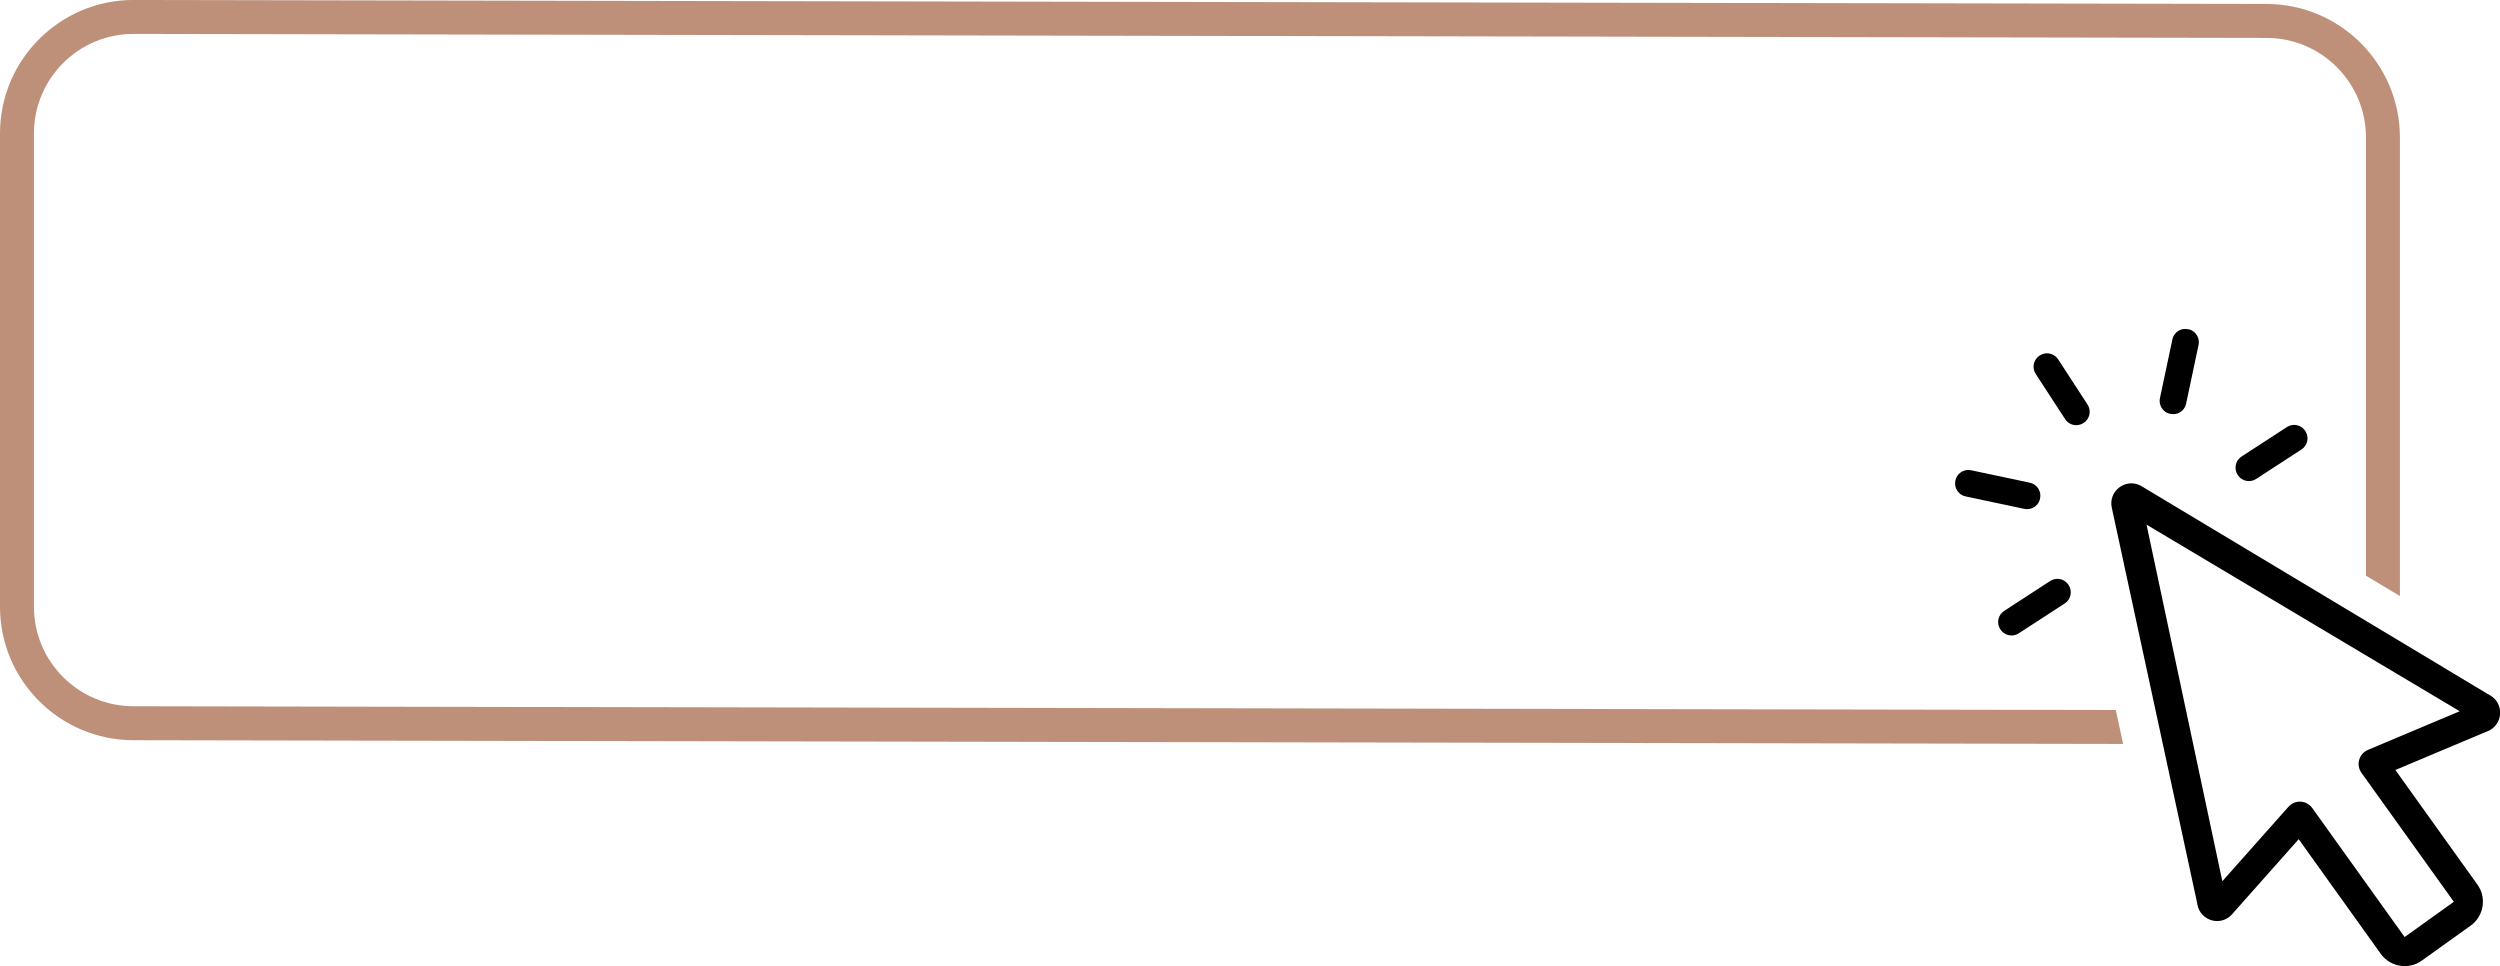 <?xml version="1.0" encoding="UTF-8" standalone="no"?><svg xmlns="http://www.w3.org/2000/svg" xmlns:xlink="http://www.w3.org/1999/xlink" fill="#000000" height="172.5" preserveAspectRatio="xMidYMid meet" version="1" viewBox="0.0 -0.0 446.4 172.5" width="446.4" zoomAndPan="magnify"><defs><clipPath id="a"><path d="M 376 86 L 446.43 86 L 446.43 172.512 L 376 172.512 Z M 376 86"/></clipPath></defs><g><g clip-path="url(#a)" id="change1_1"><path d="M 410.078 143.199 C 411.141 142.969 412.234 143.387 412.867 144.27 L 429.371 167.316 L 438.156 161.023 L 421.66 137.988 C 421.18 137.316 421.031 136.473 421.254 135.676 C 421.477 134.883 422.039 134.238 422.801 133.914 L 424.801 133.062 L 439.207 127 L 383.285 93.68 L 396.82 157.352 L 408.637 144.047 C 409.02 143.613 409.52 143.32 410.078 143.199 Z M 430.508 172.391 C 429.855 172.531 429.191 172.547 428.523 172.438 C 427.137 172.207 425.926 171.453 425.105 170.312 L 410.453 149.848 L 399.238 162.48 L 398.574 163.238 C 398.062 163.824 397.398 164.219 396.652 164.383 C 396.102 164.504 395.516 164.488 394.961 164.34 C 393.633 163.98 392.645 162.926 392.379 161.578 L 392.223 160.777 L 377.078 90.645 C 376.773 89.23 377.316 87.828 378.492 86.984 C 378.902 86.691 379.352 86.488 379.828 86.387 C 380.699 86.195 381.617 86.352 382.41 86.824 L 443.957 123.766 L 444.652 124.168 C 445.836 124.859 446.512 126.137 446.418 127.504 C 446.32 128.871 445.473 130.047 444.203 130.562 L 443.25 130.953 L 427.715 137.488 L 442.367 157.953 C 443.184 159.094 443.508 160.484 443.277 161.871 C 443.047 163.258 442.293 164.473 441.152 165.285 L 432.441 171.523 C 431.852 171.945 431.203 172.238 430.508 172.391"/></g><g id="change1_2"><path d="M 371.238 75.867 C 370.285 76.078 369.285 75.668 368.754 74.848 L 363.492 66.762 C 363.148 66.234 363.031 65.602 363.164 64.984 C 363.297 64.367 363.656 63.84 364.188 63.496 L 364.23 63.469 C 364.469 63.312 364.734 63.203 365.012 63.141 C 365.965 62.934 366.965 63.344 367.5 64.16 L 372.754 72.242 C 373.465 73.336 373.156 74.801 372.062 75.512 L 372.02 75.539 C 371.777 75.699 371.516 75.809 371.238 75.867"/></g><g id="change1_3"><path d="M 402.078 85.848 C 401.117 86.059 400.113 85.648 399.582 84.832 L 399.555 84.789 C 398.848 83.695 399.156 82.23 400.25 81.52 L 408.348 76.254 C 408.59 76.098 408.855 75.984 409.133 75.926 C 410.086 75.715 411.086 76.125 411.621 76.945 L 411.648 76.988 C 411.992 77.516 412.109 78.148 411.98 78.766 C 411.848 79.383 411.484 79.91 410.957 80.254 L 402.852 85.523 C 402.613 85.68 402.352 85.789 402.078 85.848"/></g><g id="change1_4"><path d="M 388.57 73.891 C 388.227 73.965 387.848 73.965 387.48 73.887 C 387.094 73.805 386.75 73.641 386.488 73.414 C 385.801 72.816 385.496 71.949 385.68 71.09 L 387.902 60.602 C 388.055 59.895 388.516 59.297 389.172 58.969 C 389.332 58.891 389.504 58.828 389.684 58.789 C 390.027 58.715 390.402 58.719 390.766 58.793 C 391.156 58.875 391.504 59.039 391.766 59.27 C 392.453 59.863 392.758 60.734 392.574 61.594 L 390.352 72.078 C 390.203 72.789 389.742 73.383 389.086 73.711 C 388.926 73.789 388.754 73.852 388.57 73.891"/></g><g id="change1_5"><path d="M 359.684 113.418 C 358.727 113.625 357.727 113.215 357.195 112.395 L 357.168 112.352 C 356.457 111.262 356.77 109.797 357.859 109.086 L 366.078 103.742 C 366.32 103.582 366.586 103.473 366.863 103.414 C 367.816 103.203 368.816 103.613 369.348 104.434 L 369.375 104.477 C 369.719 105.004 369.836 105.637 369.707 106.254 C 369.574 106.871 369.211 107.402 368.684 107.746 L 360.465 113.09 C 360.223 113.246 359.961 113.355 359.684 113.418"/></g><g id="change1_6"><path d="M 362.461 90.863 C 362.133 90.934 361.797 90.934 361.465 90.863 L 350.973 88.641 C 350.355 88.512 349.828 88.148 349.484 87.617 C 349.137 87.086 349.02 86.457 349.152 85.84 L 349.156 85.816 C 349.254 85.359 349.453 84.961 349.742 84.664 C 350.086 84.312 350.512 84.07 350.969 83.973 C 351.297 83.898 351.629 83.898 351.965 83.969 L 362.453 86.191 C 363.07 86.324 363.602 86.688 363.945 87.219 C 364.289 87.746 364.406 88.379 364.277 88.992 L 364.273 89.016 C 364.176 89.473 363.973 89.871 363.684 90.168 C 363.344 90.523 362.918 90.762 362.461 90.863"/></g><g id="change2_1"><path d="M 23.828 126.109 C 14.031 126.109 6.059 118.141 6.059 108.344 L 6.059 23.824 C 6.059 14.027 14.027 6.055 23.82 6.055 L 404.699 6.77 C 414.5 6.77 422.469 14.742 422.469 24.539 L 422.469 102.793 L 428.527 106.43 L 428.527 24.539 C 428.527 11.402 417.844 0.711 404.707 0.711 L 23.828 -0.004 C 10.691 -0.004 0 10.688 0 23.824 L 0 108.344 C 0 121.48 10.688 132.172 23.824 132.172 L 379.105 132.836 L 377.797 126.777 L 23.828 126.109" fill="#be8f79"/></g></g></svg>